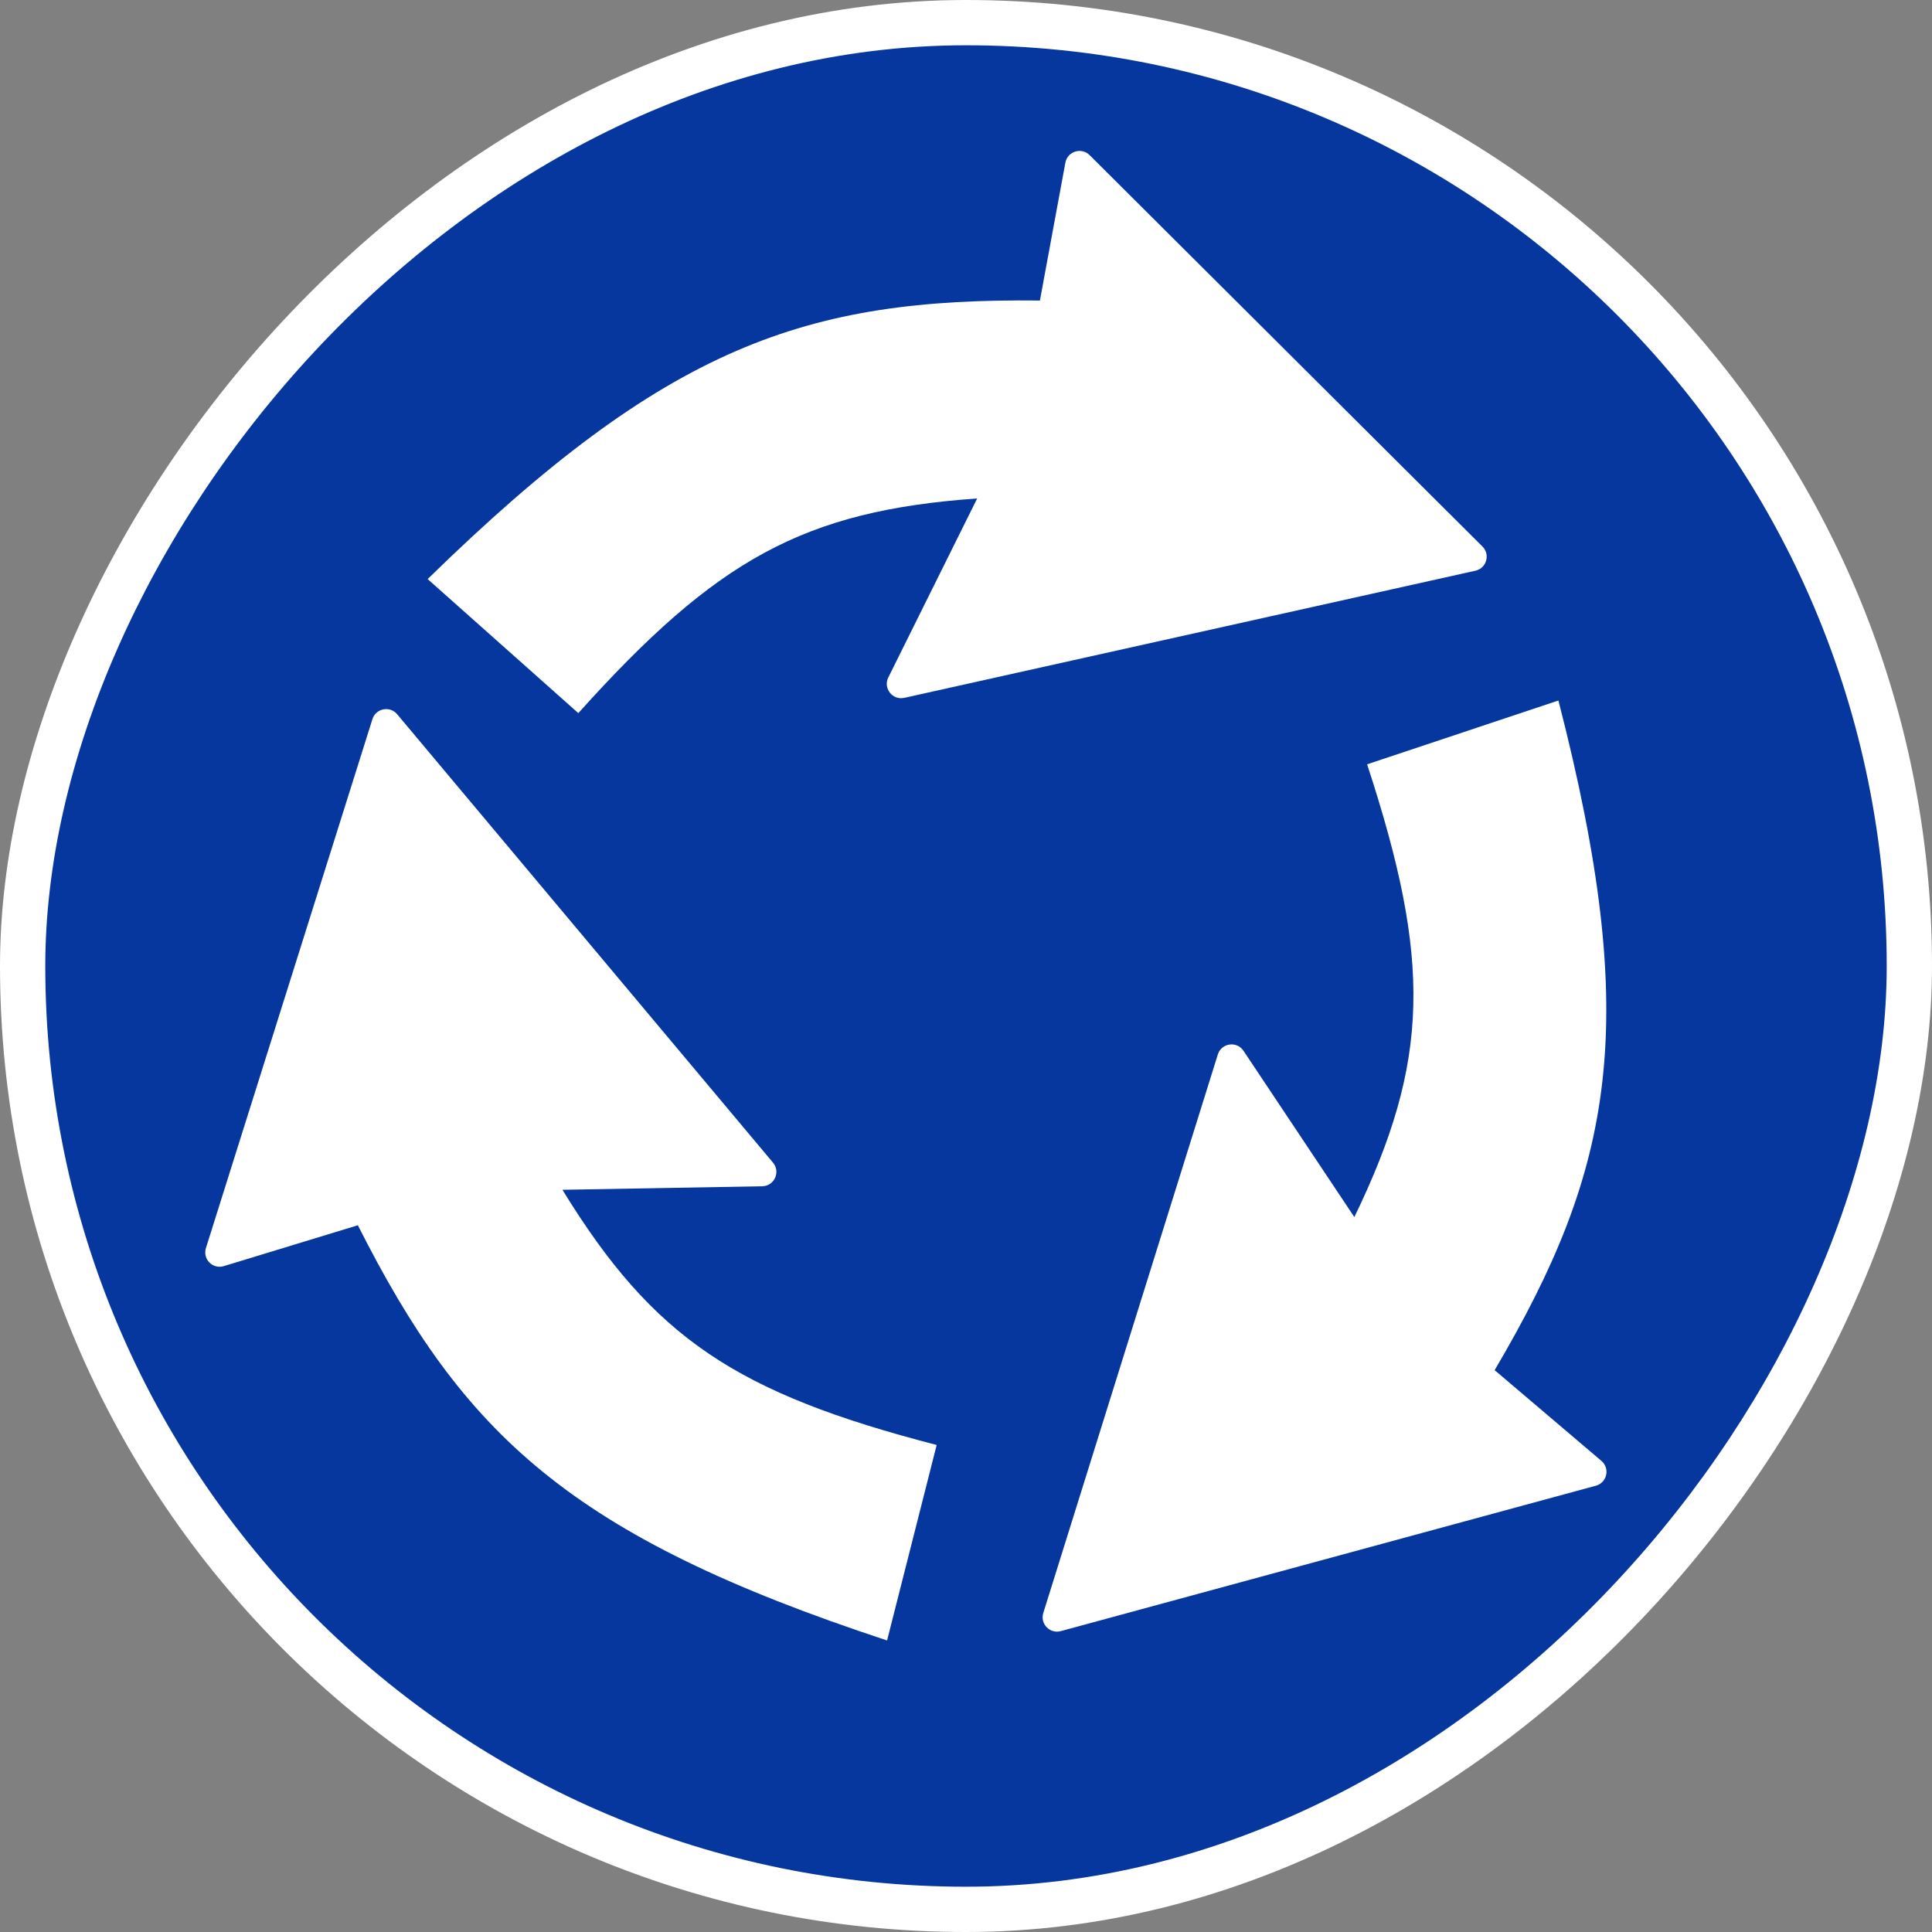 <svg width="128" height="128" viewBox="0 0 128 128" fill="none" xmlns="http://www.w3.org/2000/svg">
<rect x="0" y="0" width="128" height="128" fill="#808080" stroke="none"/>
<rect width="128" height="128" rx="64" transform="matrix(-1 0 0 1 128 0)" fill="white"/>
<rect x="-7.5" y="7.5" width="107" height="107" rx="53.5" transform="matrix(-1 0 0 1 110 3)" stroke="white" stroke-width="15"/>
<rect width="122" height="122" rx="61" transform="matrix(-1 0 0 1 125 3)" fill="#05379E"/>
<path d="M90.574 50.637L103.249 46.411C108.773 67.86 106.905 77.405 99.024 90.776L106.098 96.788C106.682 97.284 106.47 98.231 105.731 98.432L70.279 108.066C69.554 108.263 68.897 107.581 69.121 106.863L80.684 69.862C80.923 69.099 81.941 68.953 82.384 69.618L89.729 80.635C94.746 70.264 94.846 63.666 90.574 50.637Z" fill="white"/>
<path d="M62.057 95.734L58.771 108.685C37.735 101.754 30.709 95.028 23.709 81.176L14.829 83.884C14.096 84.108 13.413 83.418 13.643 82.688L24.674 47.646C24.9 46.929 25.829 46.744 26.312 47.32L51.214 77.029C51.728 77.643 51.302 78.578 50.501 78.593L37.263 78.827C43.284 88.649 48.784 92.295 62.057 95.734Z" fill="white"/>
<path d="M38.315 47.246L28.333 38.365C44.173 22.884 53.378 19.744 68.897 19.91L70.583 10.78C70.722 10.027 71.648 9.738 72.191 10.278L98.216 36.208C98.749 36.738 98.485 37.647 97.751 37.811L59.912 46.234C59.131 46.408 58.497 45.599 58.853 44.882L64.741 33.023C53.249 33.845 47.48 37.047 38.315 47.246Z" fill="white"/>
</svg>
